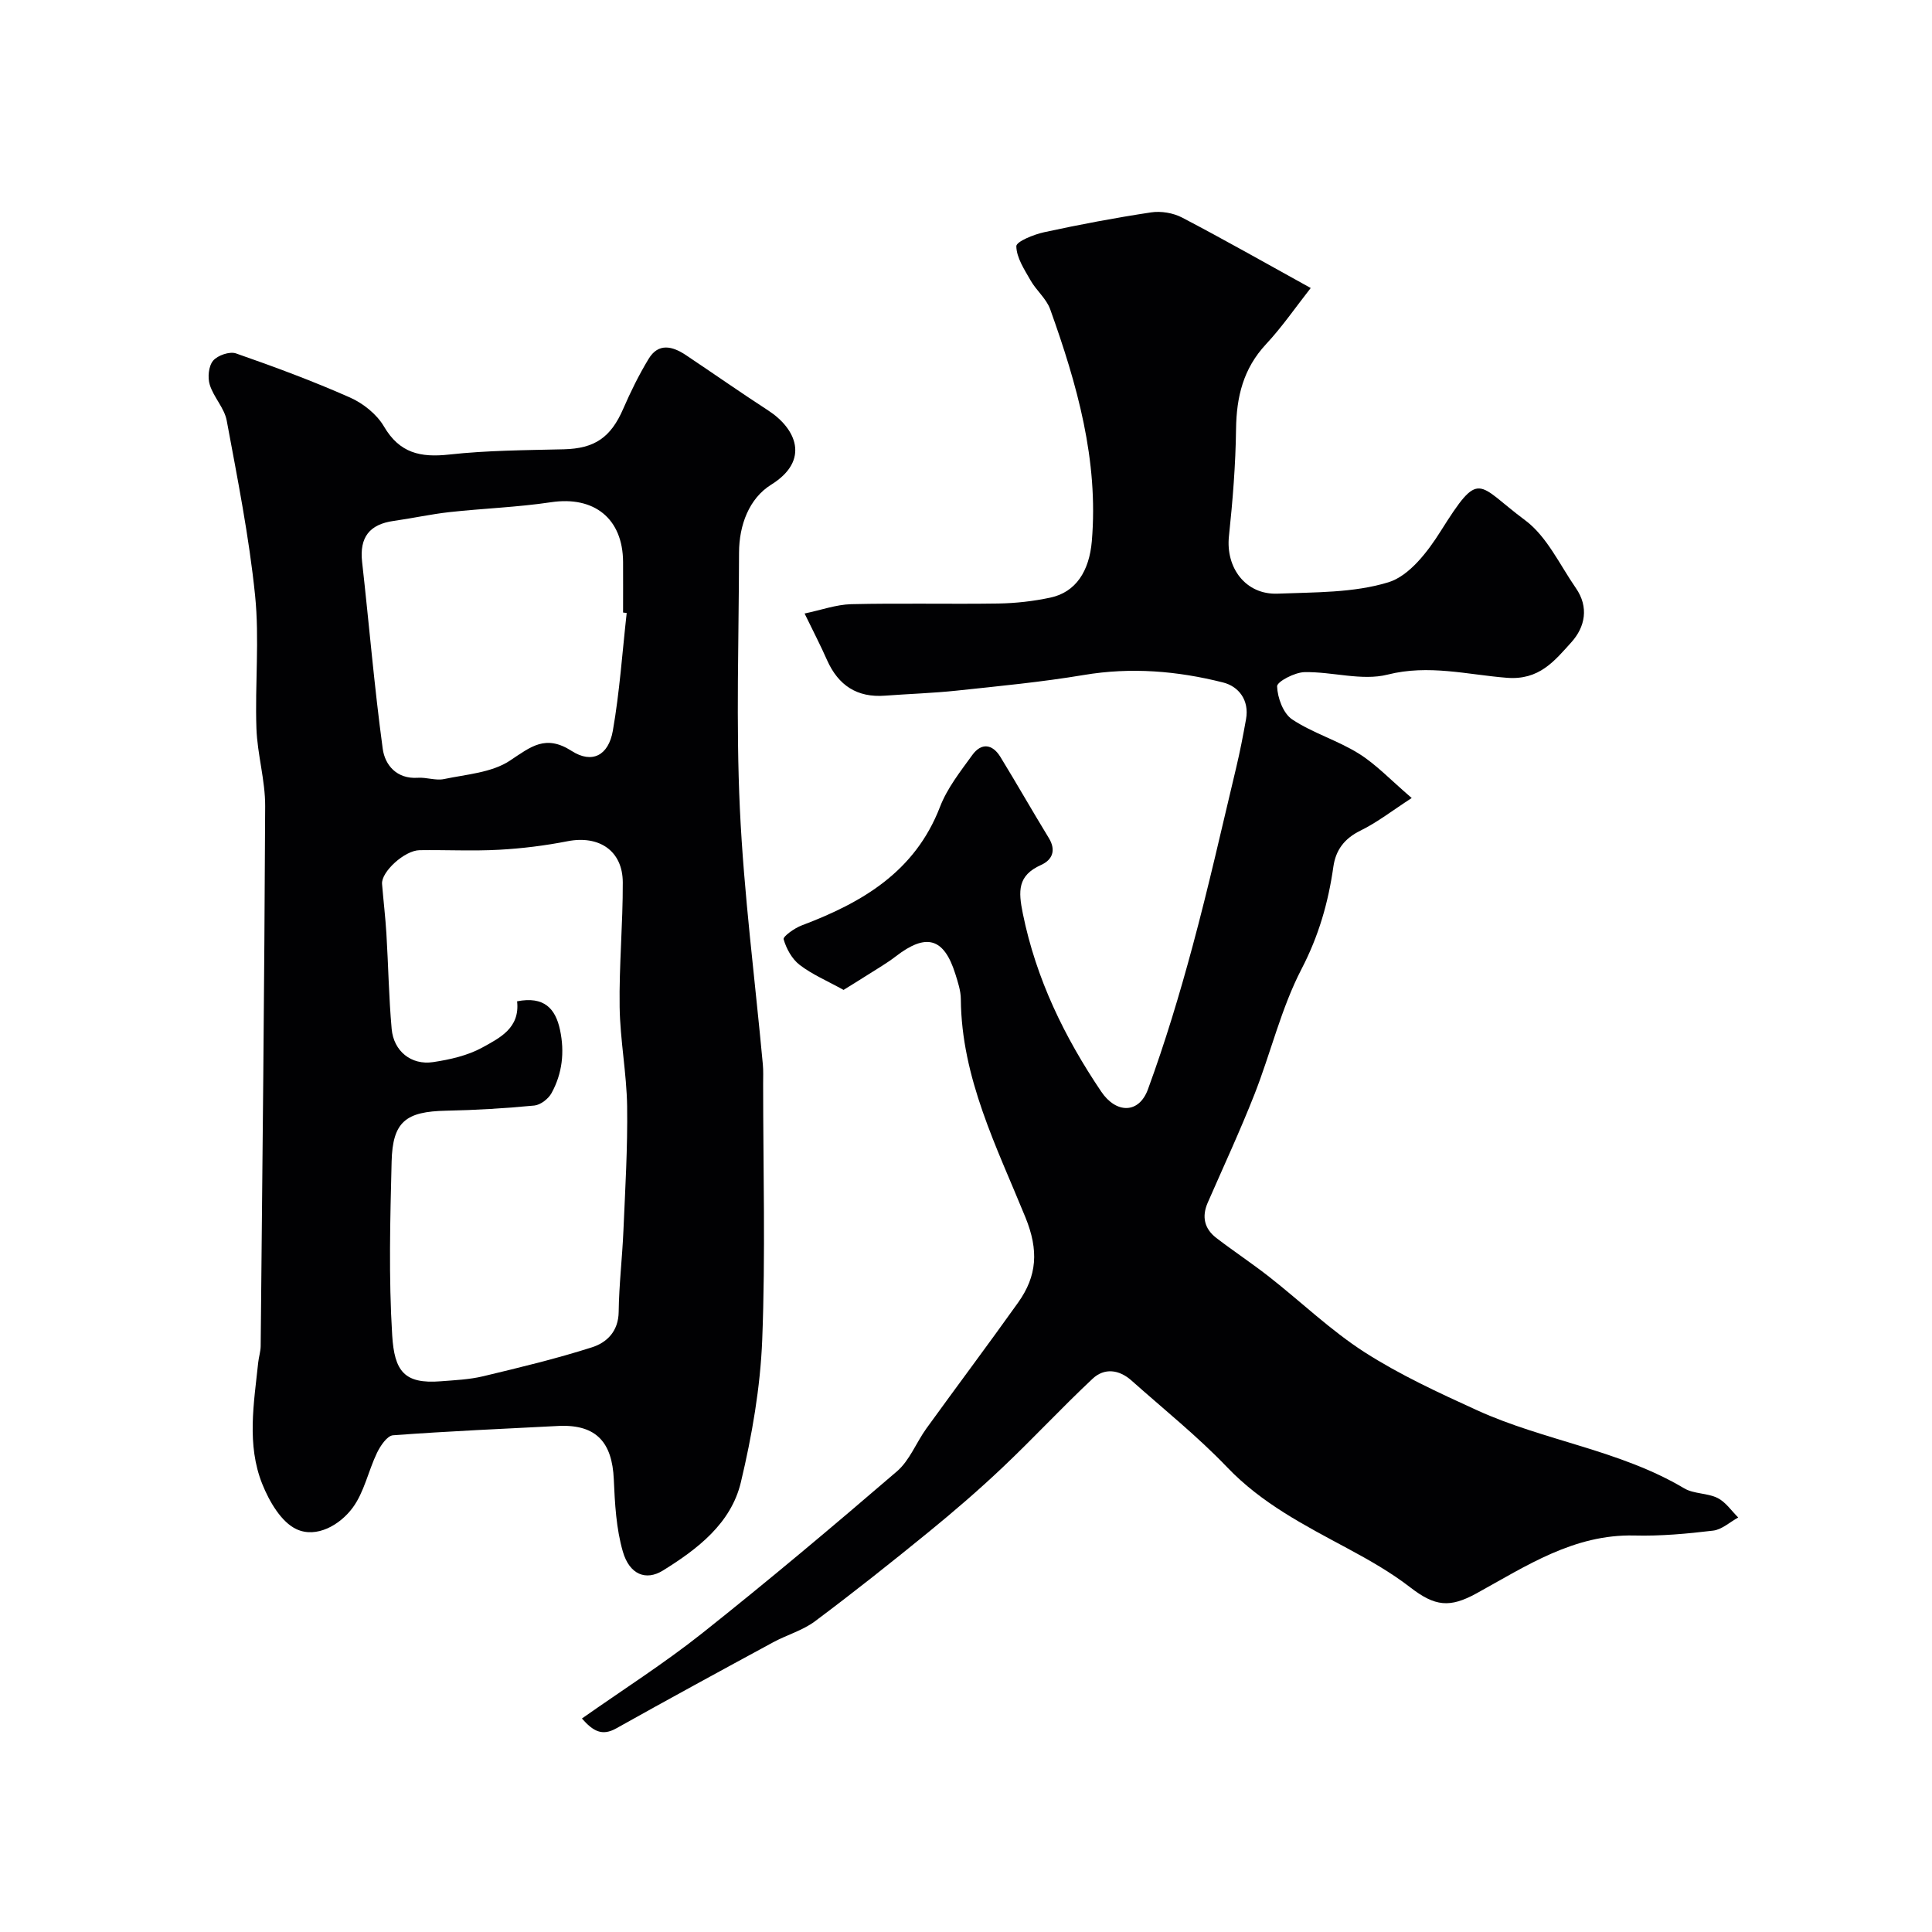 <svg enable-background="new 0 0 400 400" viewBox="0 0 400 400" xmlns="http://www.w3.org/2000/svg"><path d="m166.58 127.02c3.46-.72 6.54-1.85 9.64-1.93 10.16-.24 20.33.01 30.5-.14 3.59-.06 7.23-.47 10.74-1.22 5.28-1.12 8.06-5.48 8.59-11.68 1.42-16.8-3.07-32.51-8.62-48.02-.79-2.2-2.88-3.89-4.07-5.99-1.28-2.25-2.9-4.68-2.94-7.06-.02-.97 3.64-2.45 5.8-2.91 7.33-1.59 14.7-2.98 22.11-4.1 2.05-.31 4.56.11 6.4 1.07 8.67 4.53 17.17 9.36 26.64 14.59-3.12 3.97-5.92 8.06-9.26 11.64-4.7 5.04-6.11 10.88-6.2 17.55-.09 7.4-.69 14.82-1.47 22.19-.7 6.57 3.48 12.16 10.08 11.9 7.71-.31 15.73-.14 22.95-2.36 4.32-1.33 8.14-6.34 10.8-10.57 8.22-13.05 7.39-9.78 17.5-2.26 4.5 3.34 7.16 9.22 10.5 14.04 2.72 3.92 1.94 8.04-.96 11.24-3.48 3.84-6.62 7.86-13.33 7.33-8.13-.64-16.18-2.81-24.69-.66-5.34 1.35-11.45-.63-17.21-.51-2.02.04-5.7 1.97-5.67 2.94.08 2.37 1.27 5.61 3.11 6.84 4.28 2.84 9.43 4.35 13.8 7.08 3.59 2.24 6.58 5.45 10.96 9.2-3.98 2.58-7.12 5.04-10.63 6.76-3.32 1.63-5.1 4.02-5.59 7.46-1.05 7.42-3.03 14.32-6.58 21.16-4.23 8.15-6.37 17.36-9.76 25.98-2.98 7.57-6.41 14.95-9.67 22.41-1.28 2.92-.69 5.41 1.77 7.31 3.63 2.78 7.46 5.31 11.05 8.13 6.57 5.16 12.66 11.04 19.65 15.53 7.33 4.7 15.36 8.4 23.31 12.03 13.91 6.33 29.51 8.21 42.86 16.15 2 1.19 4.81.95 6.93 2.01 1.67.84 2.86 2.65 4.26 4.03-1.73.95-3.39 2.51-5.2 2.72-5.4.65-10.86 1.15-16.29 1.01-12.53-.3-22.41 6.32-32.66 11.96-5.59 3.08-8.63 2.73-13.75-1.22-3.99-3.09-8.46-5.63-12.92-8.03-8.9-4.79-17.82-9.33-25-16.85-6.14-6.42-13.15-12.02-19.8-17.95-2.56-2.28-5.61-2.66-8.05-.37-6.37 5.97-12.32 12.39-18.66 18.39-4.9 4.64-10.02 9.05-15.25 13.32-7.74 6.31-15.57 12.53-23.57 18.51-2.55 1.91-5.83 2.81-8.68 4.36-10.85 5.88-21.69 11.78-32.46 17.81-2.94 1.65-4.79.59-7.11-2.04 8.51-5.99 17.03-11.41 24.89-17.65 13.69-10.87 27.07-22.12 40.33-33.52 2.62-2.25 3.98-5.93 6.07-8.84 6.31-8.73 12.78-17.35 19.03-26.12 3.92-5.51 4.29-10.8 1.5-17.64-5.92-14.53-13.24-28.83-13.37-45.16-.01-1.75-.61-3.53-1.14-5.23-2.35-7.48-6.01-8.51-12.32-3.64-1.8 1.39-3.8 2.54-5.72 3.77-1.88 1.2-3.78 2.36-5.1 3.18-3.49-1.93-6.55-3.22-9.09-5.18-1.59-1.22-2.76-3.35-3.32-5.31-.16-.57 2.26-2.31 3.74-2.86 12.52-4.73 23.44-11.08 28.63-24.53 1.49-3.88 4.22-7.34 6.7-10.76 1.87-2.58 4.16-2.29 5.81.4 3.4 5.55 6.62 11.22 10.02 16.78 1.58 2.59.72 4.55-1.62 5.6-4.85 2.19-4.71 5.36-3.75 10.08 2.76 13.54 8.61 25.54 16.23 36.84 3.08 4.57 7.8 4.63 9.67-.48 3.56-9.72 6.56-19.66 9.25-29.66 3.3-12.23 6.07-24.61 9.02-36.94.79-3.32 1.44-6.68 2.04-10.04.7-3.92-1.51-6.77-4.75-7.59-9.45-2.39-19.04-3.2-28.84-1.55-8.72 1.46-17.55 2.3-26.35 3.24-4.91.52-9.87.67-14.8 1.04-5.78.44-9.65-2.11-11.99-7.32-1.32-3-2.82-5.89-4.67-9.69z" fill="#010103"/><path d="m115.97 295.21c-11.54.6-23.08 1.09-34.6 1.95-1.21.09-2.61 2.17-3.31 3.62-1.81 3.75-2.64 8.13-5.05 11.39-2.66 3.59-7.5 6.34-11.61 4.44-3.17-1.46-5.66-5.77-7.1-9.36-3.26-8.14-1.73-16.73-.84-25.17.12-1.14.5-2.26.51-3.4.36-37.26.77-74.52.93-111.78.02-5.36-1.62-10.71-1.81-16.09-.32-9.18.65-18.46-.28-27.56-1.24-12.13-3.64-24.16-5.87-36.17-.48-2.6-2.71-4.83-3.51-7.42-.47-1.5-.25-3.86.69-4.98.93-1.11 3.43-1.97 4.74-1.51 7.96 2.77 15.88 5.71 23.58 9.12 2.74 1.21 5.56 3.46 7.05 6 3.24 5.54 7.57 6.47 13.5 5.82 7.86-.87 15.83-.9 23.76-1.09 6.36-.16 9.7-2.43 12.28-8.38 1.54-3.55 3.26-7.04 5.26-10.34 2.04-3.37 4.93-2.63 7.69-.8 5.7 3.81 11.31 7.74 17.05 11.47 5.77 3.74 8.78 10.31.63 15.38-4.55 2.83-6.64 8.35-6.65 14.08-.03 17.66-.65 35.35.17 52.98.83 17.7 3.13 35.32 4.76 52.98.12 1.32.06 2.66.06 4 0 17.66.5 35.34-.19 52.98-.39 9.89-2.12 19.86-4.42 29.51-2.03 8.53-8.97 13.84-16.14 18.28-3.53 2.19-6.92.82-8.29-3.9-1.39-4.78-1.66-9.96-1.88-14.99-.34-7.68-3.65-11.28-11.11-11.06zm-8.91-87.9c5.59-1.09 7.95 1.49 8.89 5.94.97 4.57.47 9.02-1.77 13.08-.65 1.18-2.27 2.43-3.55 2.56-6.08.58-12.18.95-18.29 1.07-8.32.17-11.05 2.26-11.26 10.53-.3 11.99-.62 24.02.12 35.97.46 7.42 2.48 10.12 10.05 9.52 2.94-.23 5.93-.36 8.78-1.04 7.55-1.81 15.13-3.63 22.52-5.99 3.09-.98 5.49-3.31 5.54-7.34.07-5.59.74-11.17.98-16.76.37-8.6.89-17.2.77-25.79-.1-6.86-1.45-13.71-1.55-20.58-.13-8.59.68-17.19.65-25.79-.02-6.57-4.92-9.8-11.45-8.52-4.65.91-9.39 1.5-14.12 1.76-5.48.3-10.99.01-16.49.09-3.12.04-7.99 4.51-7.78 7 .28 3.42.69 6.84.9 10.26.4 6.58.5 13.19 1.09 19.76.42 4.6 4.05 7.53 8.57 6.86 3.49-.52 7.15-1.35 10.2-3.02 3.56-1.97 7.82-4.01 7.2-9.57zm22.69-80.4c-.25-.03-.5-.06-.75-.09 0-3.49.02-6.99 0-10.48-.05-9-6-13.69-14.91-12.36-6.96 1.04-14.04 1.28-21.05 2.05-3.86.43-7.68 1.28-11.53 1.82-5.01.7-7.11 3.39-6.54 8.49 1.45 12.9 2.52 25.84 4.27 38.69.45 3.33 2.87 6.3 7.27 6 1.79-.12 3.7.62 5.4.27 4.65-.98 9.89-1.32 13.65-3.81 4.37-2.9 7.38-5.49 12.8-2.01 4.21 2.7 7.62.95 8.52-4.18 1.41-8.04 1.96-16.24 2.87-24.39z" fill="#010103"/></svg>